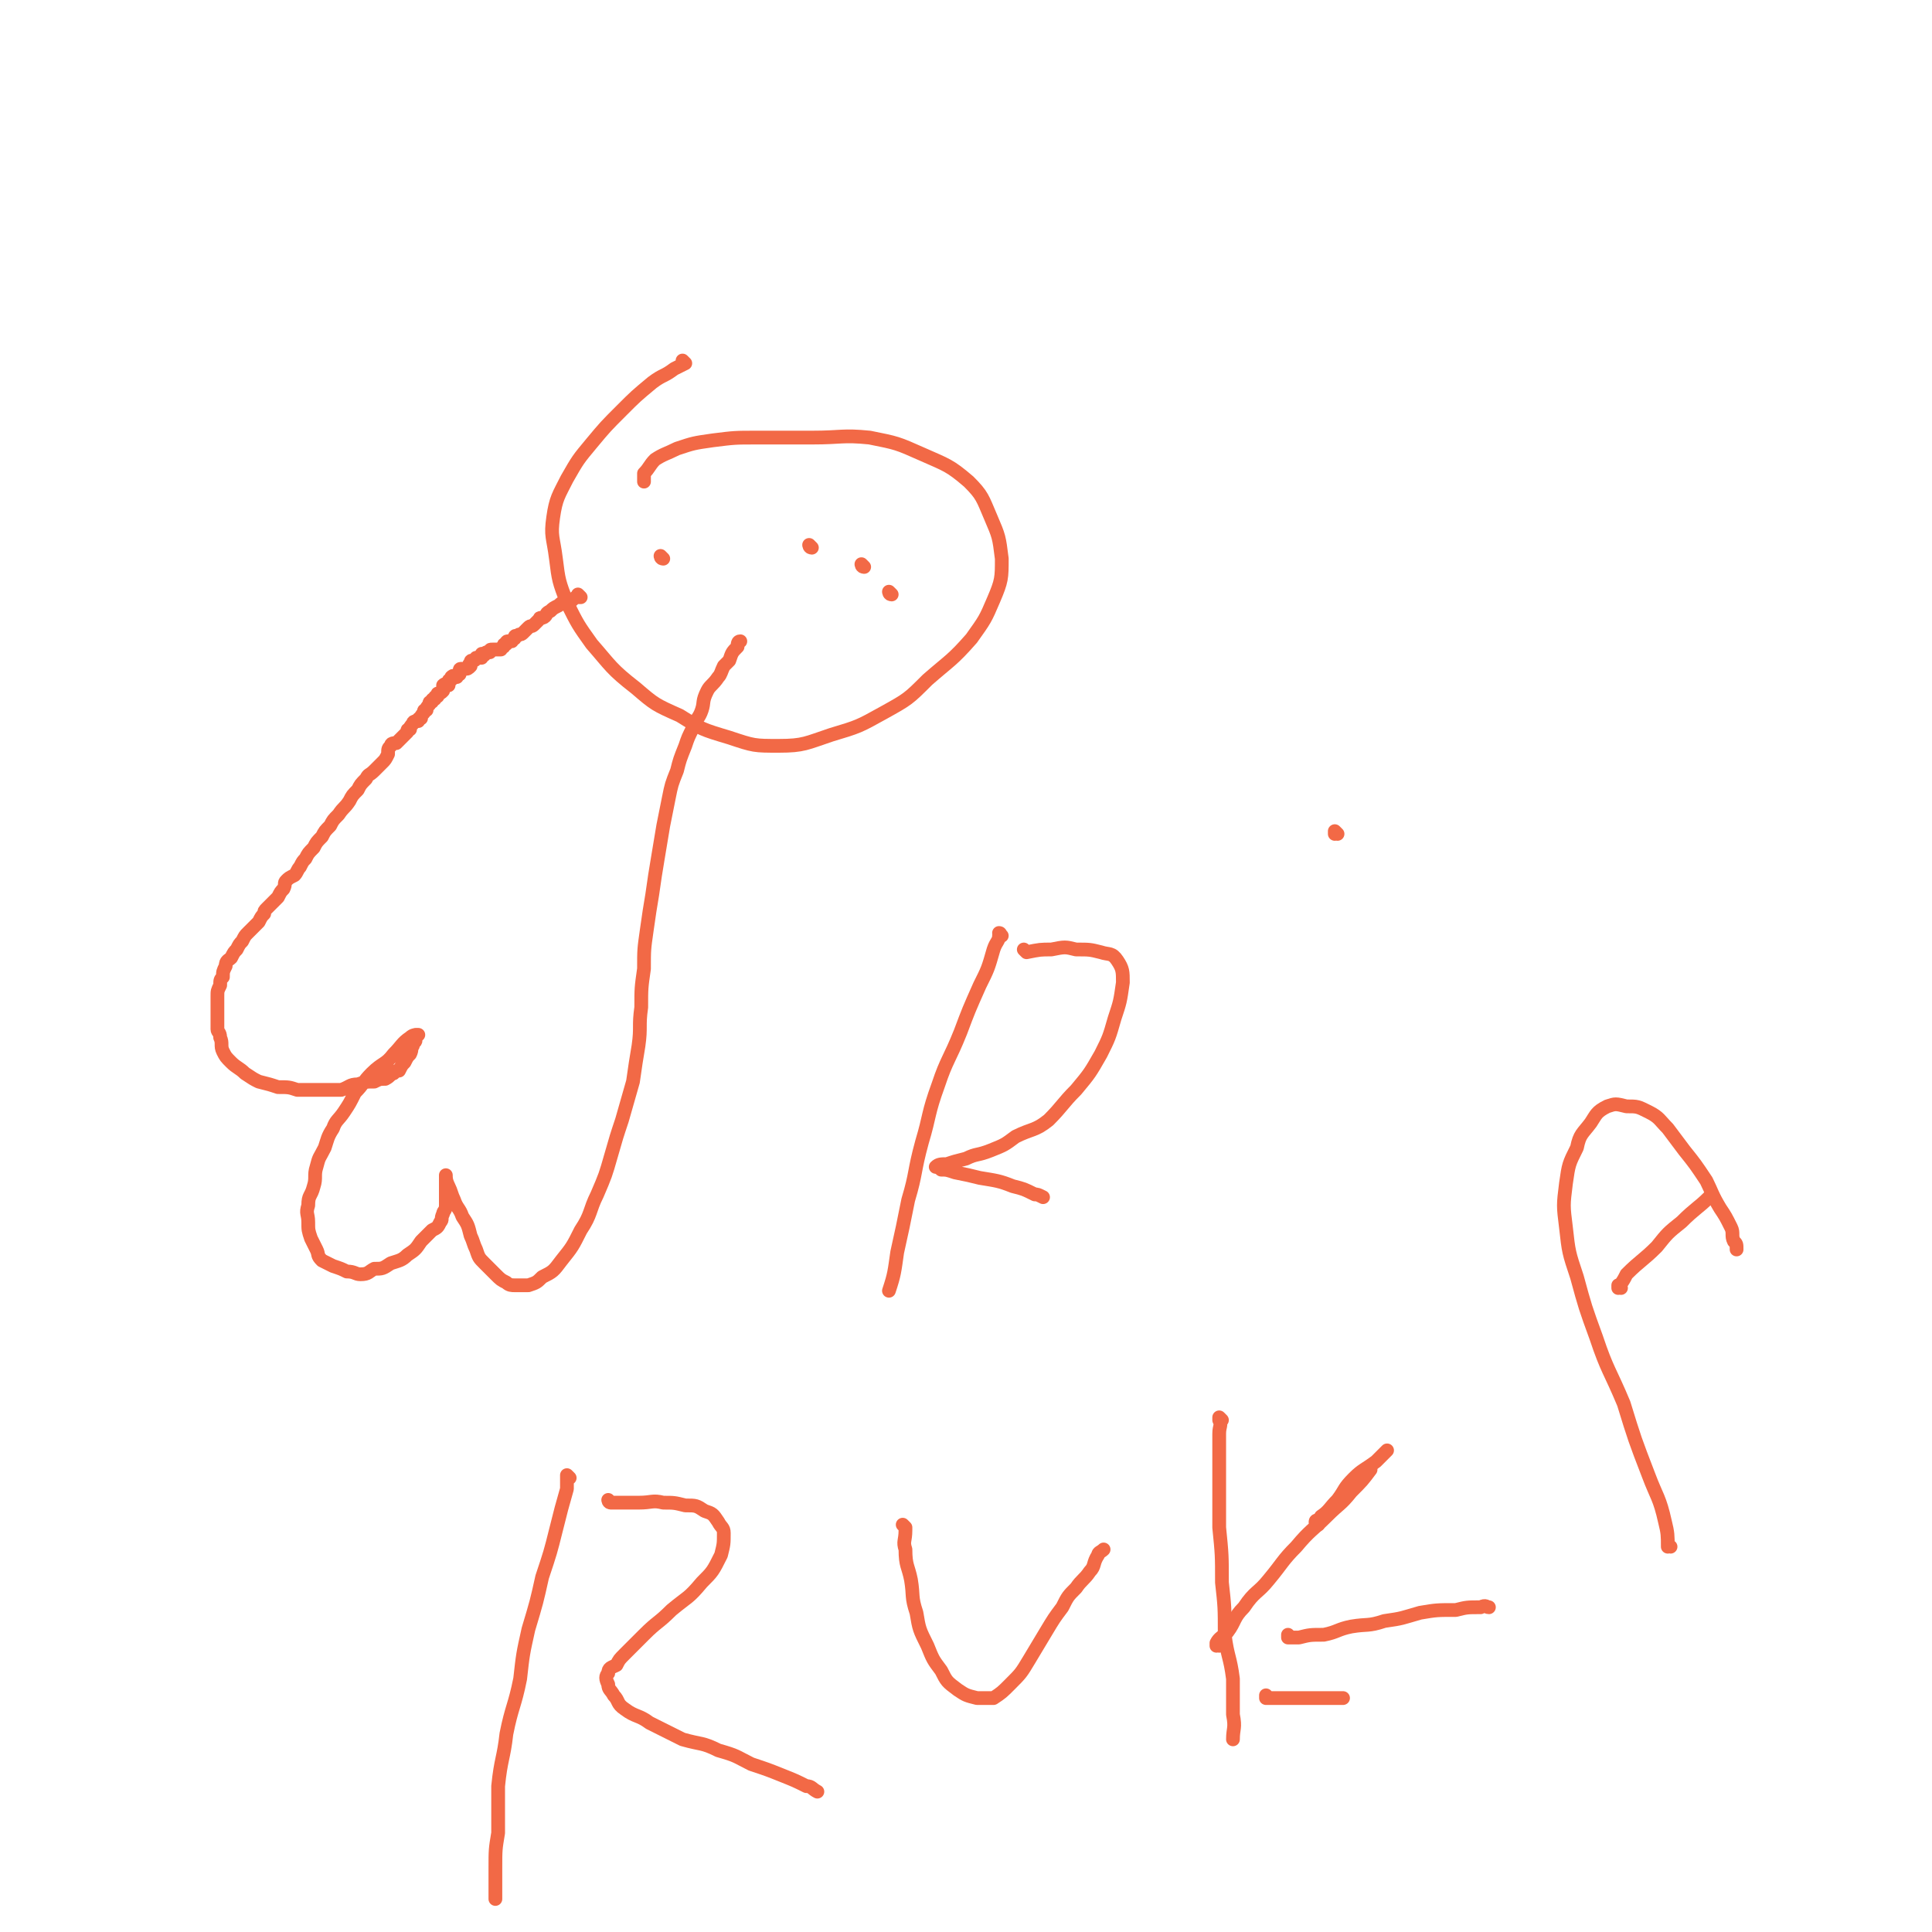 <svg viewBox='0 0 702 702' version='1.1' xmlns='http://www.w3.org/2000/svg' xmlns:xlink='http://www.w3.org/1999/xlink'><g fill='none' stroke='#F26946' stroke-width='5' stroke-linecap='round' stroke-linejoin='round'><path d='M249,132c0,0 -1,-1 -1,-1 0,0 1,1 1,1 -2,1 -2,1 -4,2 -4,3 -4,2 -8,5 -6,5 -6,5 -11,10 -6,6 -6,6 -11,12 -5,6 -5,6 -9,13 -3,6 -4,7 -5,14 -1,7 0,7 1,15 1,8 1,8 4,16 4,8 4,8 9,15 7,8 7,9 16,16 7,6 7,6 16,10 8,5 8,5 18,8 9,3 9,3 18,3 9,0 10,-1 19,-4 10,-3 10,-3 19,-8 9,-5 9,-5 16,-12 8,-7 9,-7 16,-15 5,-7 5,-7 8,-14 3,-7 3,-8 3,-15 -1,-8 -1,-8 -4,-15 -3,-7 -3,-8 -8,-13 -7,-6 -8,-6 -17,-10 -9,-4 -9,-4 -19,-6 -10,-1 -10,0 -21,0 -10,0 -10,0 -20,0 -8,0 -8,0 -16,1 -7,1 -7,1 -13,3 -4,2 -5,2 -8,4 -2,2 -2,3 -4,5 0,1 0,2 0,3 0,0 0,0 0,0 '/><path d='M295,199c0,0 -1,-1 -1,-1 0,0 0,1 1,1 '/><path d='M324,216c0,0 -1,-1 -1,-1 0,0 0,1 1,1 '/><path d='M241,203c0,0 -1,-1 -1,-1 0,0 0,1 1,1 '/><path d='M314,206c0,0 -1,-1 -1,-1 0,0 0,1 1,1 '/><path d='M211,217c0,0 -1,-1 -1,-1 0,0 1,1 1,1 0,0 -1,0 -1,0 -1,0 -1,0 -2,1 -1,0 -1,1 -2,1 -2,0 -2,0 -3,1 -2,1 -2,1 -3,2 -2,1 -1,1 -2,2 -1,1 -2,0 -2,1 -1,1 -1,1 -2,2 -1,1 -1,0 -2,1 -1,1 -1,1 -2,2 -1,1 -1,0 -2,1 -1,0 -1,0 -1,1 -1,0 -1,1 -1,1 -1,0 -1,0 -1,0 -1,0 -1,0 -1,1 -1,0 -1,0 -1,1 -1,0 -1,1 -1,1 -1,0 -1,0 -1,0 -1,0 -1,0 -1,0 -1,0 -1,0 -1,0 -1,0 -1,0 -1,1 -1,0 -1,0 -1,0 -1,0 -1,1 -1,1 -1,0 -1,-1 -1,0 -1,0 0,1 0,1 -1,0 -1,0 -2,0 0,0 0,1 -1,1 0,0 0,0 0,0 -1,0 -1,0 -1,1 -1,0 0,1 0,1 -1,1 -1,1 -2,1 -1,0 -1,0 -1,0 -1,0 -1,0 -1,1 0,0 0,0 0,1 -1,0 -1,1 -1,1 -1,0 -1,-1 -2,0 0,0 0,0 0,1 -1,0 -1,0 -1,1 -1,0 0,1 0,1 -1,0 -1,-1 -2,0 0,0 0,1 0,2 -1,1 -1,1 -2,1 0,0 0,0 0,1 -1,0 -1,0 -1,1 -1,0 -1,0 -1,1 -1,0 -1,0 -1,1 -1,1 -1,1 -1,2 -1,0 -1,0 -1,1 -1,1 -1,1 -1,2 -1,0 -1,0 -1,1 -1,0 -2,0 -2,1 -1,1 -1,1 -1,2 -1,0 -1,0 -1,1 -1,1 -1,1 -2,2 -1,1 -1,1 -2,2 -1,0 -2,0 -2,1 -1,1 -1,1 -1,3 -1,2 -1,2 -2,3 -2,2 -2,2 -3,3 -2,2 -2,1 -3,3 -2,2 -2,2 -3,4 -2,2 -2,2 -3,4 -2,3 -2,2 -4,5 -2,2 -2,2 -3,4 -2,2 -2,2 -3,4 -2,2 -2,2 -3,4 -2,2 -2,2 -3,4 -1,1 -1,1 -2,3 -1,1 -1,2 -2,3 -2,1 -2,1 -3,2 -1,1 0,1 -1,3 -1,1 -1,1 -2,3 -1,1 -1,1 -2,2 -1,1 -1,1 -2,2 -1,1 -1,1 -1,2 -1,1 -1,1 -2,3 -1,1 -1,1 -2,2 -1,1 -1,1 -2,2 -1,1 -1,1 -2,3 -1,1 -1,1 -2,3 -1,1 -1,1 -2,3 -1,1 -2,1 -2,3 -1,2 -1,2 -1,4 -1,1 -1,1 -1,3 -1,2 -1,2 -1,4 0,2 0,2 0,4 0,2 0,2 0,4 0,2 0,2 0,4 0,1 1,1 1,3 1,2 0,3 1,5 1,2 1,2 3,4 2,2 3,2 5,4 3,2 3,2 5,3 4,1 4,1 7,2 4,0 4,0 7,1 4,0 4,0 8,0 4,0 4,0 8,0 3,-1 3,-2 6,-2 3,-1 3,-1 6,-1 2,-1 2,-1 4,-1 2,-1 2,-2 3,-2 1,-1 1,-1 2,-1 1,-2 1,-2 2,-3 1,-2 1,-2 2,-3 1,-2 0,-2 1,-3 0,-2 1,-1 1,-2 0,-1 0,-1 0,-2 0,0 1,0 1,0 -1,0 -2,0 -3,1 -3,2 -3,3 -6,6 -3,4 -4,3 -8,7 -3,3 -3,4 -6,7 -2,4 -2,4 -4,7 -2,3 -3,3 -4,6 -2,3 -2,4 -3,7 -2,4 -2,3 -3,7 -1,3 0,4 -1,7 -1,4 -2,3 -2,7 -1,3 0,3 0,6 0,3 0,3 1,6 1,2 1,2 2,4 1,2 0,2 2,4 2,1 2,1 4,2 3,1 3,1 5,2 3,0 3,1 5,1 3,0 3,-1 5,-2 3,0 3,0 6,-2 3,-1 4,-1 6,-3 3,-2 3,-2 5,-5 2,-2 2,-2 4,-4 2,-1 2,-1 3,-3 1,-1 0,-1 1,-3 0,-1 1,-1 1,-3 0,-1 0,-1 0,-3 0,-1 0,-1 0,-2 0,-1 0,-1 0,-2 0,-1 0,-1 0,-1 0,-1 0,-1 0,-2 0,0 0,-1 0,-1 0,1 0,2 1,4 1,2 1,3 2,5 1,3 2,3 3,6 2,3 2,3 3,7 1,2 1,3 2,5 1,3 1,3 3,5 2,2 2,2 4,4 2,2 2,2 4,3 1,1 2,1 3,1 3,0 3,0 5,0 3,-1 3,-1 5,-3 4,-2 4,-2 7,-6 4,-5 4,-5 7,-11 4,-6 3,-7 6,-13 3,-7 3,-7 5,-14 2,-7 2,-7 4,-13 2,-7 2,-7 4,-14 1,-7 1,-7 2,-13 1,-7 0,-7 1,-14 0,-7 0,-7 1,-14 0,-7 0,-7 1,-14 1,-7 1,-7 2,-13 1,-7 1,-7 2,-13 1,-6 1,-6 2,-12 1,-5 1,-5 2,-10 1,-5 1,-5 3,-10 1,-4 1,-4 3,-9 1,-3 1,-3 3,-7 1,-3 2,-3 3,-6 1,-3 0,-3 2,-7 1,-2 2,-2 4,-5 1,-1 1,-2 2,-4 1,-1 1,-1 2,-2 1,-3 1,-3 3,-5 0,-1 0,-2 1,-2 '/><path d='M207,537c0,0 -1,-1 -1,-1 0,2 0,3 0,5 -2,7 -2,7 -4,15 -2,8 -2,8 -5,17 -2,9 -2,9 -5,19 -2,9 -2,9 -3,18 -2,10 -3,10 -5,20 -1,9 -2,9 -3,19 0,8 0,8 0,17 -1,6 -1,6 -1,13 0,6 0,6 0,11 '/><path d='M222,546c0,0 -1,-1 -1,-1 0,0 0,1 1,1 1,0 1,0 3,0 4,0 4,0 7,0 5,0 5,-1 9,0 4,0 4,0 8,1 4,0 4,0 7,2 3,1 3,1 5,4 1,2 2,2 2,4 0,4 0,4 -1,8 -3,6 -3,6 -7,10 -5,6 -5,5 -11,10 -5,5 -5,4 -10,9 -3,3 -3,3 -7,7 -2,2 -2,2 -3,4 -2,1 -3,1 -3,3 -1,1 -1,2 0,4 0,2 1,2 2,4 2,2 1,3 4,5 4,3 5,2 9,5 6,3 6,3 12,6 7,2 7,1 13,4 7,2 6,2 12,5 6,2 6,2 11,4 5,2 5,2 9,4 2,0 2,1 4,2 '/><path d='M329,555c0,0 -1,-1 -1,-1 0,0 0,0 1,1 0,0 0,0 0,1 0,4 -1,4 0,7 0,6 1,6 2,11 1,6 0,6 2,12 1,6 1,6 4,12 2,5 2,5 5,9 2,4 2,4 6,7 3,2 3,2 7,3 3,0 3,0 6,0 3,-2 3,-2 6,-5 4,-4 4,-4 7,-9 3,-5 3,-5 6,-10 3,-5 3,-5 6,-9 2,-4 2,-4 5,-7 2,-3 3,-3 5,-6 2,-2 1,-3 3,-6 0,-1 1,-1 2,-2 '/><path d='M444,516c0,0 -1,-1 -1,-1 0,0 0,0 0,1 1,2 0,2 0,5 0,7 0,7 0,15 0,9 0,9 0,19 1,10 1,10 1,20 1,9 1,9 1,19 1,8 2,8 3,16 0,7 0,7 0,13 1,5 0,5 0,9 '/><path d='M479,554c0,0 -1,-1 -1,-1 0,-1 1,0 2,-2 3,-2 3,-3 6,-6 3,-4 2,-4 6,-8 3,-3 4,-3 8,-6 2,-2 2,-2 4,-4 0,0 -1,1 -1,1 '/><path d='M469,595c0,0 -1,-1 -1,-1 0,0 0,0 0,1 2,0 2,0 4,0 4,-1 4,-1 9,-1 5,-1 5,-2 10,-3 6,-1 6,0 12,-2 7,-1 6,-1 13,-3 6,-1 6,-1 13,-1 4,-1 4,-1 9,-1 2,-1 2,0 3,0 '/><path d='M607,562c-1,0 -1,-1 -1,-1 0,0 0,1 0,1 0,-4 0,-5 -1,-9 -2,-9 -3,-9 -6,-17 -5,-13 -5,-13 -9,-26 -5,-12 -6,-12 -10,-24 -4,-11 -4,-11 -7,-22 -3,-9 -3,-9 -4,-18 -1,-8 -1,-8 0,-16 1,-7 1,-7 4,-13 1,-5 2,-5 5,-9 2,-3 2,-4 6,-6 3,-1 3,-1 7,0 4,0 4,0 8,2 4,2 4,3 7,6 3,4 3,4 6,8 4,5 4,5 8,11 2,4 2,5 5,10 2,3 2,3 4,7 1,2 0,3 1,5 1,1 1,1 1,3 '/><path d='M589,468c0,0 -1,-1 -1,-1 0,0 0,0 0,1 0,0 0,0 0,0 2,-3 2,-3 3,-5 5,-5 6,-5 11,-10 4,-5 4,-5 9,-9 5,-5 6,-5 10,-9 '/><path d='M443,598c0,0 -1,-1 -1,-1 0,0 0,0 0,1 0,0 0,0 0,0 1,0 0,0 0,-1 1,-2 2,-2 4,-4 3,-4 2,-5 6,-9 4,-6 5,-5 9,-10 5,-6 5,-7 10,-12 5,-6 6,-6 11,-11 5,-5 5,-4 9,-9 4,-4 4,-4 7,-8 '/><path d='M461,617c0,0 -1,-1 -1,-1 0,0 0,0 0,1 0,0 0,0 0,0 2,0 2,0 4,0 3,0 3,0 7,0 5,0 5,0 9,0 3,0 3,0 6,0 1,0 1,0 2,0 '/><path d='M486,303c0,0 -1,-1 -1,-1 0,0 0,0 0,1 '/><path d='M364,340c0,0 -1,-1 -1,-1 0,0 1,0 0,1 0,2 -1,2 -2,5 -2,7 -2,7 -5,13 -4,9 -4,9 -7,17 -4,10 -5,10 -8,19 -4,11 -3,11 -6,21 -3,11 -2,11 -5,21 -2,10 -2,10 -4,19 -1,7 -1,8 -3,14 '/><path d='M373,346c0,0 -1,-1 -1,-1 0,0 1,1 1,1 5,-1 5,-1 9,-1 5,-1 5,-1 9,0 5,0 5,0 9,1 3,1 4,0 6,3 2,3 2,4 2,8 -1,7 -1,7 -3,13 -2,7 -2,7 -5,13 -4,7 -4,7 -9,13 -5,5 -5,6 -10,11 -5,4 -6,3 -12,6 -4,3 -4,3 -9,5 -5,2 -5,1 -9,3 -4,1 -4,1 -7,2 -2,0 -3,0 -4,1 0,0 1,0 2,1 2,0 2,0 5,1 5,1 5,1 9,2 6,1 7,1 12,3 4,1 4,1 8,3 1,0 1,0 3,1 '/></g>
</svg>